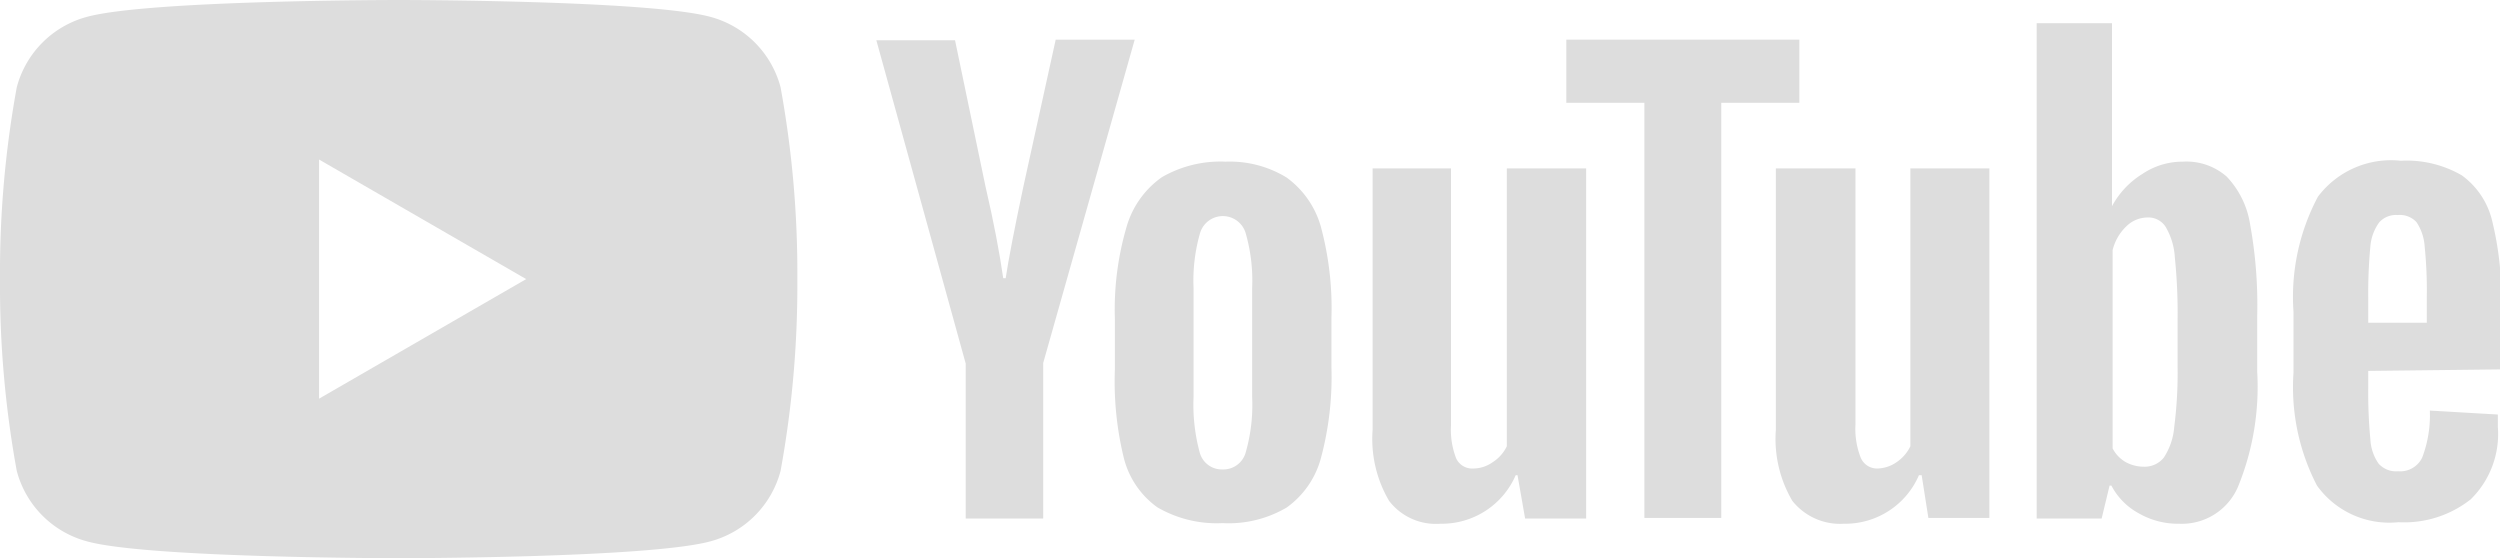 <svg xmlns="http://www.w3.org/2000/svg" viewBox="0 0 81.96 18.3"><defs><style>.cls-1{fill:#ddd;}</style></defs><title>sns_youtube</title><g id="レイヤー_2" data-name="レイヤー 2"><g id="デザイン"><path class="cls-1" d="M23.28.55C21.24,0,13.07,0,13.07,0S4.9,0,2.86.55A3.25,3.25,0,0,0,.55,2.86,33.78,33.78,0,0,0,0,9.15a33.78,33.78,0,0,0,.55,6.29,3.25,3.25,0,0,0,2.31,2.31c2,.55,10.21.55,10.21.55s8.17,0,10.21-.55a3.25,3.25,0,0,0,2.31-2.31,33.78,33.78,0,0,0,.55-6.29,33.78,33.78,0,0,0-.55-6.29A3.25,3.25,0,0,0,23.28.55ZM10.46,13.07V5.23l6.79,3.92Z"/><path class="cls-1" d="M42.18,5.82a3.57,3.57,0,0,0-2-.52,3.83,3.83,0,0,0-2.09.51,3,3,0,0,0-1.16,1.64,9.61,9.61,0,0,0-.38,3v1.66A10.58,10.58,0,0,0,36.84,15a2.84,2.84,0,0,0,1.1,1.63,3.87,3.87,0,0,0,2.14.52,3.75,3.75,0,0,0,2.1-.51A2.92,2.92,0,0,0,43.31,15a10.24,10.24,0,0,0,.34-2.95V10.42a10.27,10.27,0,0,0-.35-3A3,3,0,0,0,42.18,5.82ZM41.05,13a5.67,5.67,0,0,1-.21,1.83.76.76,0,0,1-.76.56.75.75,0,0,1-.75-.56,6,6,0,0,1-.2-1.83V9.45a5.62,5.62,0,0,1,.21-1.8.78.78,0,0,1,1.5,0,5.62,5.62,0,0,1,.21,1.8Z"/><path class="cls-1" d="M82,12.11v-2a10.6,10.6,0,0,0-.29-2.84,2.58,2.58,0,0,0-1-1.52,3.6,3.6,0,0,0-2-.48,3,3,0,0,0-2.72,1.18,7,7,0,0,0-.8,3.77v2a7,7,0,0,0,.77,3.7,2.92,2.92,0,0,0,2.67,1.2A3.52,3.52,0,0,0,81,16.37,3,3,0,0,0,81.89,14c0-.17,0-.31,0-.41l-2.23-.13A3.9,3.9,0,0,1,79.41,15a.8.8,0,0,1-.79.45.77.77,0,0,1-.64-.25,1.53,1.53,0,0,1-.27-.8,16.12,16.12,0,0,1-.07-1.66v-.58ZM77.64,9.76a16.42,16.42,0,0,1,.07-1.68A1.55,1.55,0,0,1,78,7.29a.74.74,0,0,1,.61-.24.74.74,0,0,1,.61.23,1.61,1.61,0,0,1,.27.8,14.16,14.16,0,0,1,.07,1.68v.82H77.64Z"/><path class="cls-1" d="M34.61,1.3,33.55,6.12c-.3,1.41-.49,2.41-.58,3h-.08c-.12-.83-.31-1.84-.58-3l-1-4.8H28.73l2.93,10.6V17H34.2V11.9l3-10.6Z"/><path class="cls-1" d="M49.4,14.63a1.27,1.27,0,0,1-.46.52,1.11,1.11,0,0,1-.64.21.58.58,0,0,1-.56-.33,2.59,2.59,0,0,1-.17-1.09V5.52H45v8.57a4,4,0,0,0,.54,2.33,1.93,1.93,0,0,0,1.68.75,2.64,2.64,0,0,0,2.47-1.59h.06L50,17h2V5.52H49.4Z"/><path class="cls-1" d="M62.63,14.63a1.32,1.32,0,0,1-.45.52,1.14,1.14,0,0,1-.65.21A.58.58,0,0,1,61,15a2.59,2.59,0,0,1-.17-1.09V5.52H58.22v8.57a4,4,0,0,0,.54,2.33,2,2,0,0,0,1.69.75,2.63,2.63,0,0,0,2.46-1.59H63l.22,1.4h2V5.52H62.63Z"/><polygon class="cls-1" points="58.99 1.3 51.35 1.3 51.35 3.37 53.91 3.37 53.91 16.98 56.43 16.98 56.43 3.37 58.99 3.37 58.99 1.3"/><path class="cls-1" d="M73,5.79a2,2,0,0,0-1.44-.49,2.35,2.35,0,0,0-1.32.4,2.8,2.8,0,0,0-1,1.06h0v-6H66.77V17H68.9l.26-1.08h.06a2.19,2.19,0,0,0,.9.91,2.57,2.57,0,0,0,1.32.34,2,2,0,0,0,1.93-1.21A8.66,8.66,0,0,0,74,12.18V10.37a14.72,14.72,0,0,0-.23-3A2.92,2.92,0,0,0,73,5.79ZM71.39,12a14,14,0,0,1-.11,2,2.14,2.14,0,0,1-.34,1,.8.8,0,0,1-.66.3,1.23,1.23,0,0,1-.59-.15,1.1,1.1,0,0,1-.43-.45V8.2a1.6,1.6,0,0,1,.44-.77,1,1,0,0,1,.7-.3.67.67,0,0,1,.6.31,2.22,2.22,0,0,1,.3,1,18,18,0,0,1,.09,2.07Z"/></g></g></svg>